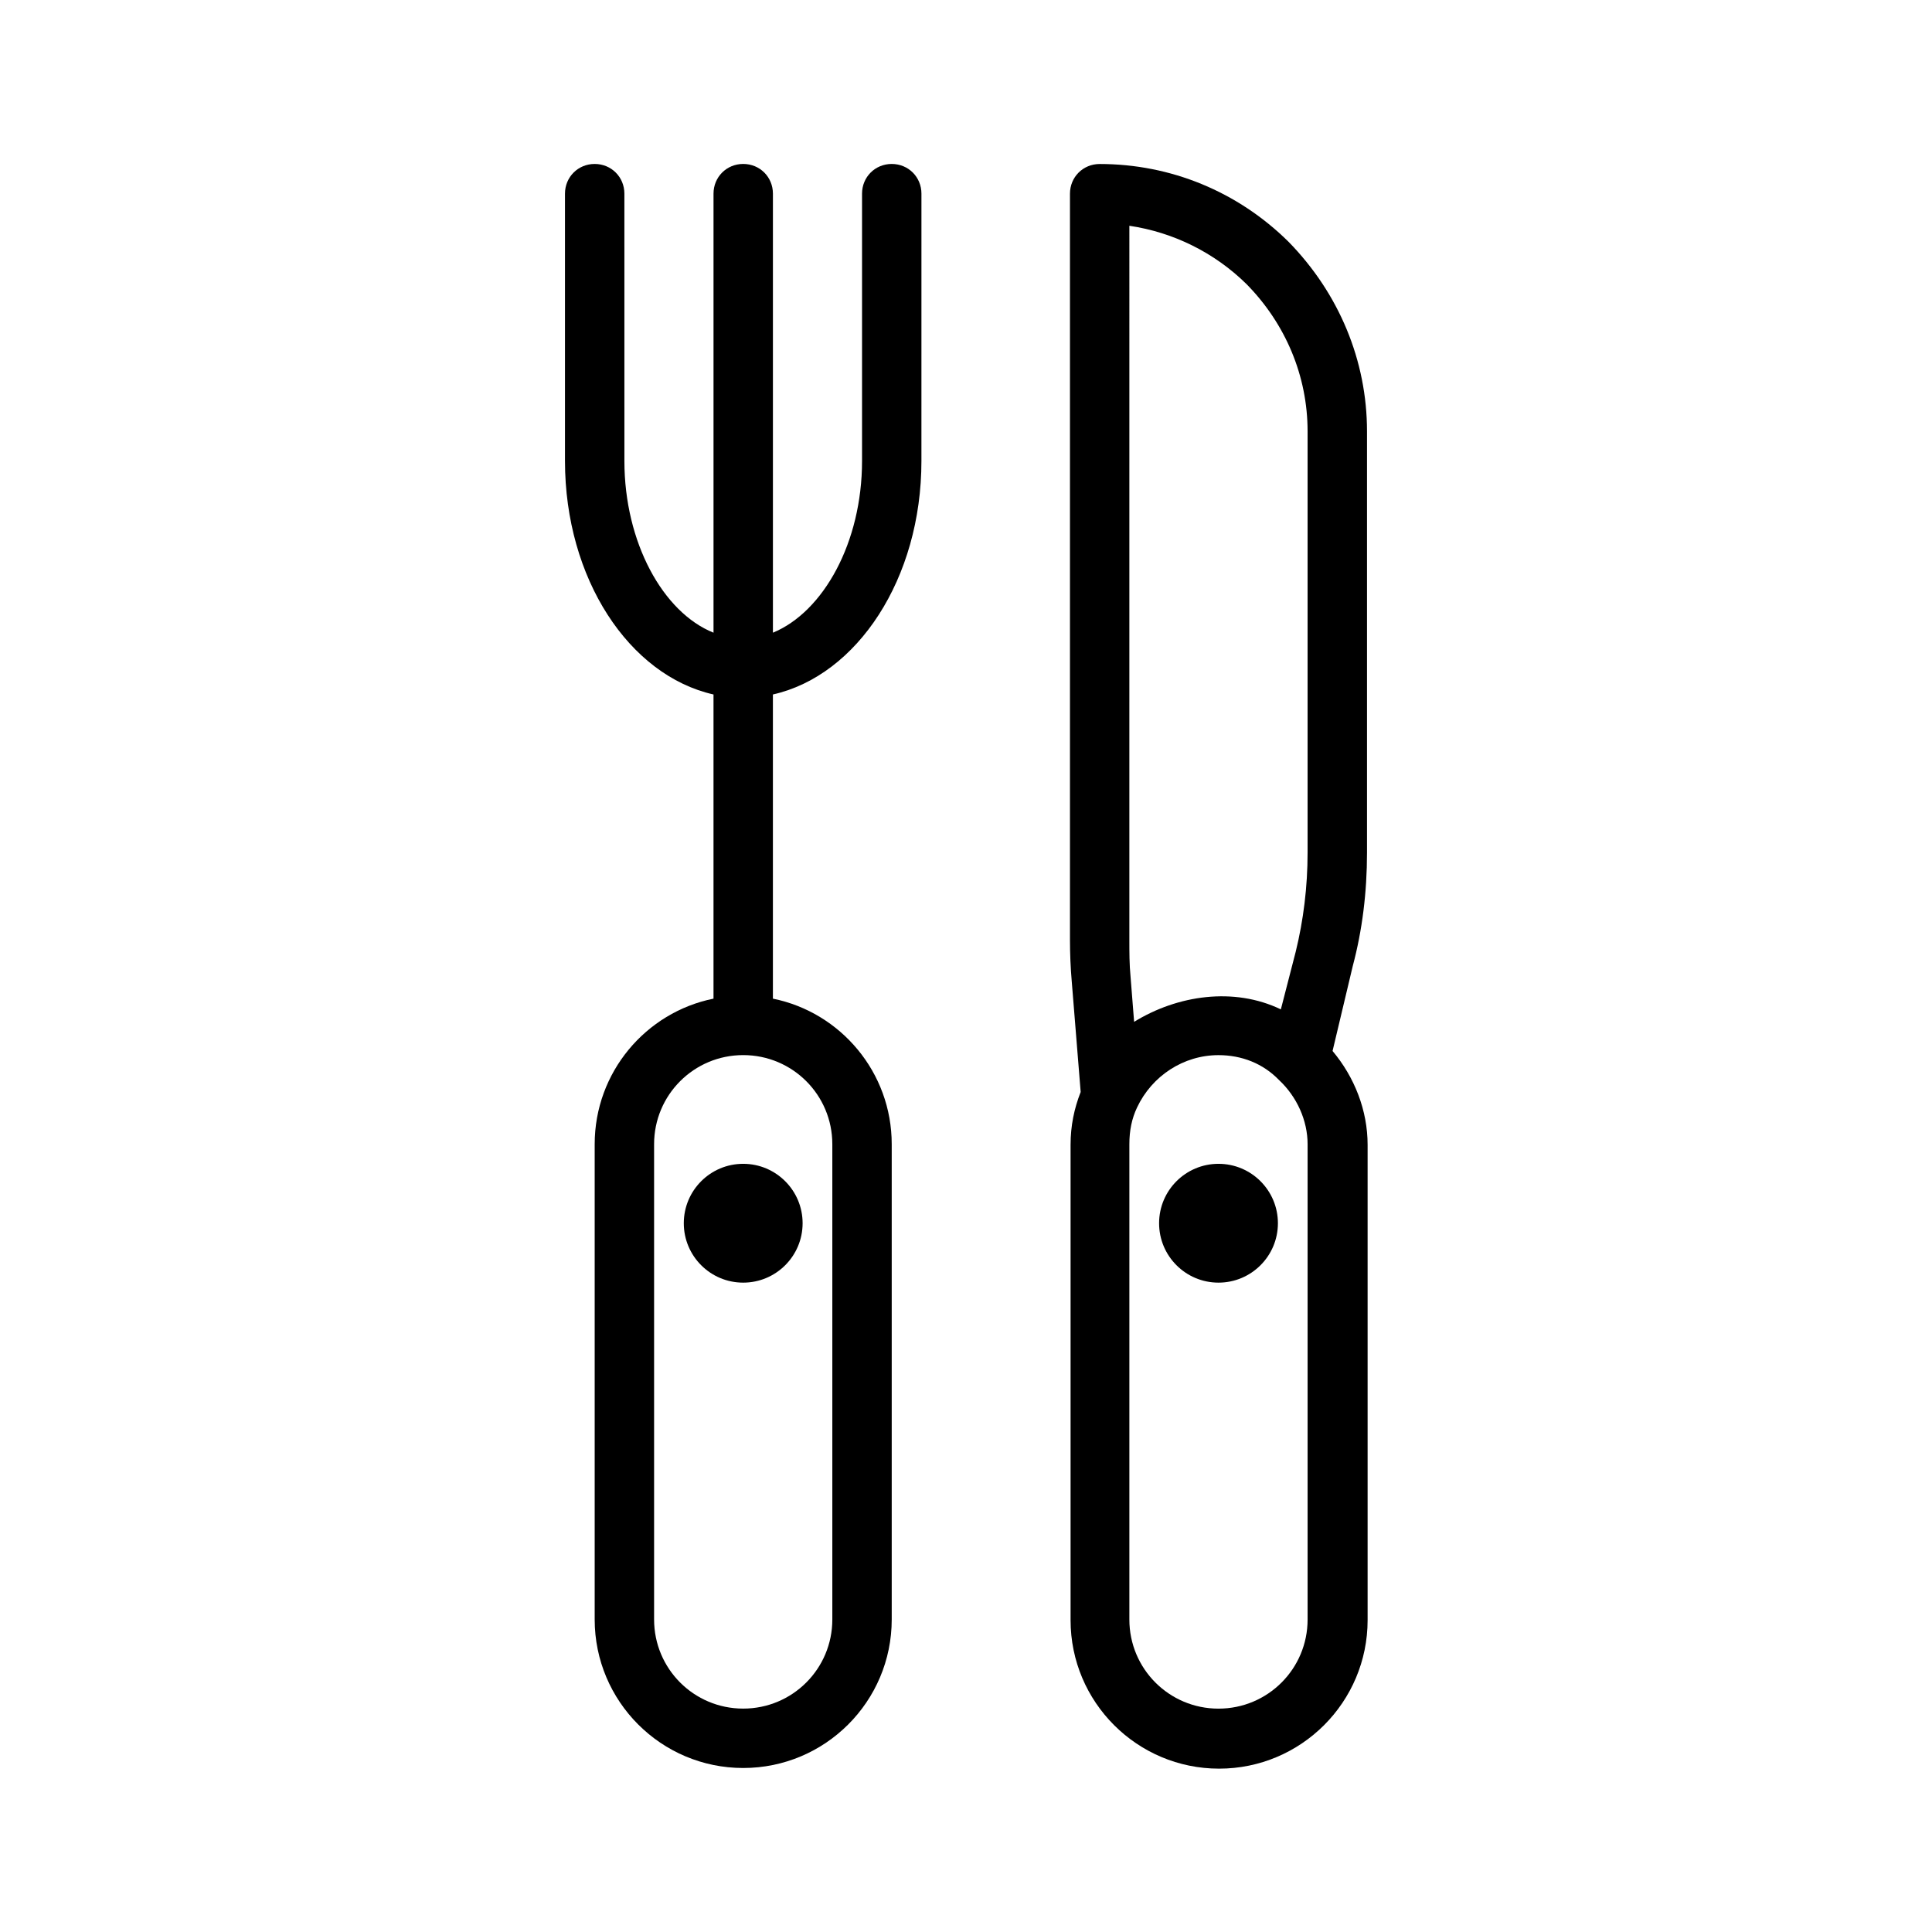 <?xml version="1.0" encoding="UTF-8"?>
<!-- Uploaded to: ICON Repo, www.iconrepo.com, Generator: ICON Repo Mixer Tools -->
<svg fill="#000000" width="800px" height="800px" version="1.1" viewBox="144 144 512 512" xmlns="http://www.w3.org/2000/svg">
 <g>
  <path d="m380.32 187.45c-4.41 0-7.871 3.465-7.871 7.871v70.848c0 21.57-10.234 39.988-23.617 45.5v-116.35c0-4.41-3.465-7.871-7.871-7.871-4.41 0-7.871 3.465-7.871 7.871v116.35c-13.383-5.352-23.617-23.93-23.617-45.5l-0.004-70.848c0-4.41-3.465-7.871-7.871-7.871s-7.871 3.465-7.871 7.871v70.848c0 31.172 17.004 56.836 39.359 61.875v80.609c-17.949 3.621-31.488 19.523-31.488 38.574v125.95c0 21.727 17.633 39.359 39.359 39.359 21.727 0 39.359-17.633 39.359-39.359v-125.95c0-19.051-13.539-34.953-31.488-38.574v-80.609c22.355-5.039 39.359-30.699 39.359-61.875l0.004-70.848c0-4.406-3.465-7.871-7.871-7.871zm-15.746 259.78v125.95c0 13.066-10.547 23.617-23.617 23.617-13.066 0-23.617-10.547-23.617-23.617v-125.95c0-13.066 10.547-23.617 23.617-23.617 13.07 0 23.617 10.551 23.617 23.617z"/>
  <path d="m506.27 369.93v-111.62c0-18.734-7.398-36.527-20.781-50.223-13.539-13.383-31.332-20.625-50.066-20.625-4.41 0-7.871 3.465-7.871 7.871v197.75c0 3.621 0.156 7.398 0.473 11.02l2.363 29.285c-1.73 4.41-2.676 8.973-2.676 14.012v125.95c0 21.727 17.633 39.359 39.359 39.359 21.727 0 39.359-17.633 39.359-39.359v-125.95c0-9.133-3.465-17.949-9.289-24.875l5.352-22.512c2.519-9.449 3.777-19.523 3.777-30.074zm-62.977-166.1c11.652 1.73 22.516 7.086 31.016 15.43 10.391 10.547 16.215 24.402 16.215 39.047v111.62c0 9.133-1.102 17.949-3.148 26.293l-3.938 15.273c-12.438-5.984-27.395-3.777-38.887 3.305l-0.945-11.965c-0.316-3.305-0.316-6.453-0.316-9.762zm47.234 369.36c0 13.066-10.547 23.617-23.617 23.617-13.066 0-23.617-10.547-23.617-23.617v-125.95c0-3.621 0.629-6.769 2.047-9.762 3.938-8.344 12.281-13.855 21.57-13.855 6.141 0 11.809 2.203 16.059 6.613 4.723 4.41 7.559 10.707 7.559 17.004z"/>
  <path d="m482.66 468.17c0 8.695-7.051 15.742-15.746 15.742-8.695 0-15.742-7.047-15.742-15.742s7.047-15.746 15.742-15.746c8.695 0 15.746 7.051 15.746 15.746"/>
  <path d="m356.7 468.17c0 8.695-7.051 15.742-15.746 15.742-8.695 0-15.742-7.047-15.742-15.742s7.047-15.746 15.742-15.746c8.695 0 15.746 7.051 15.746 15.746"/>
 </g>
</svg>